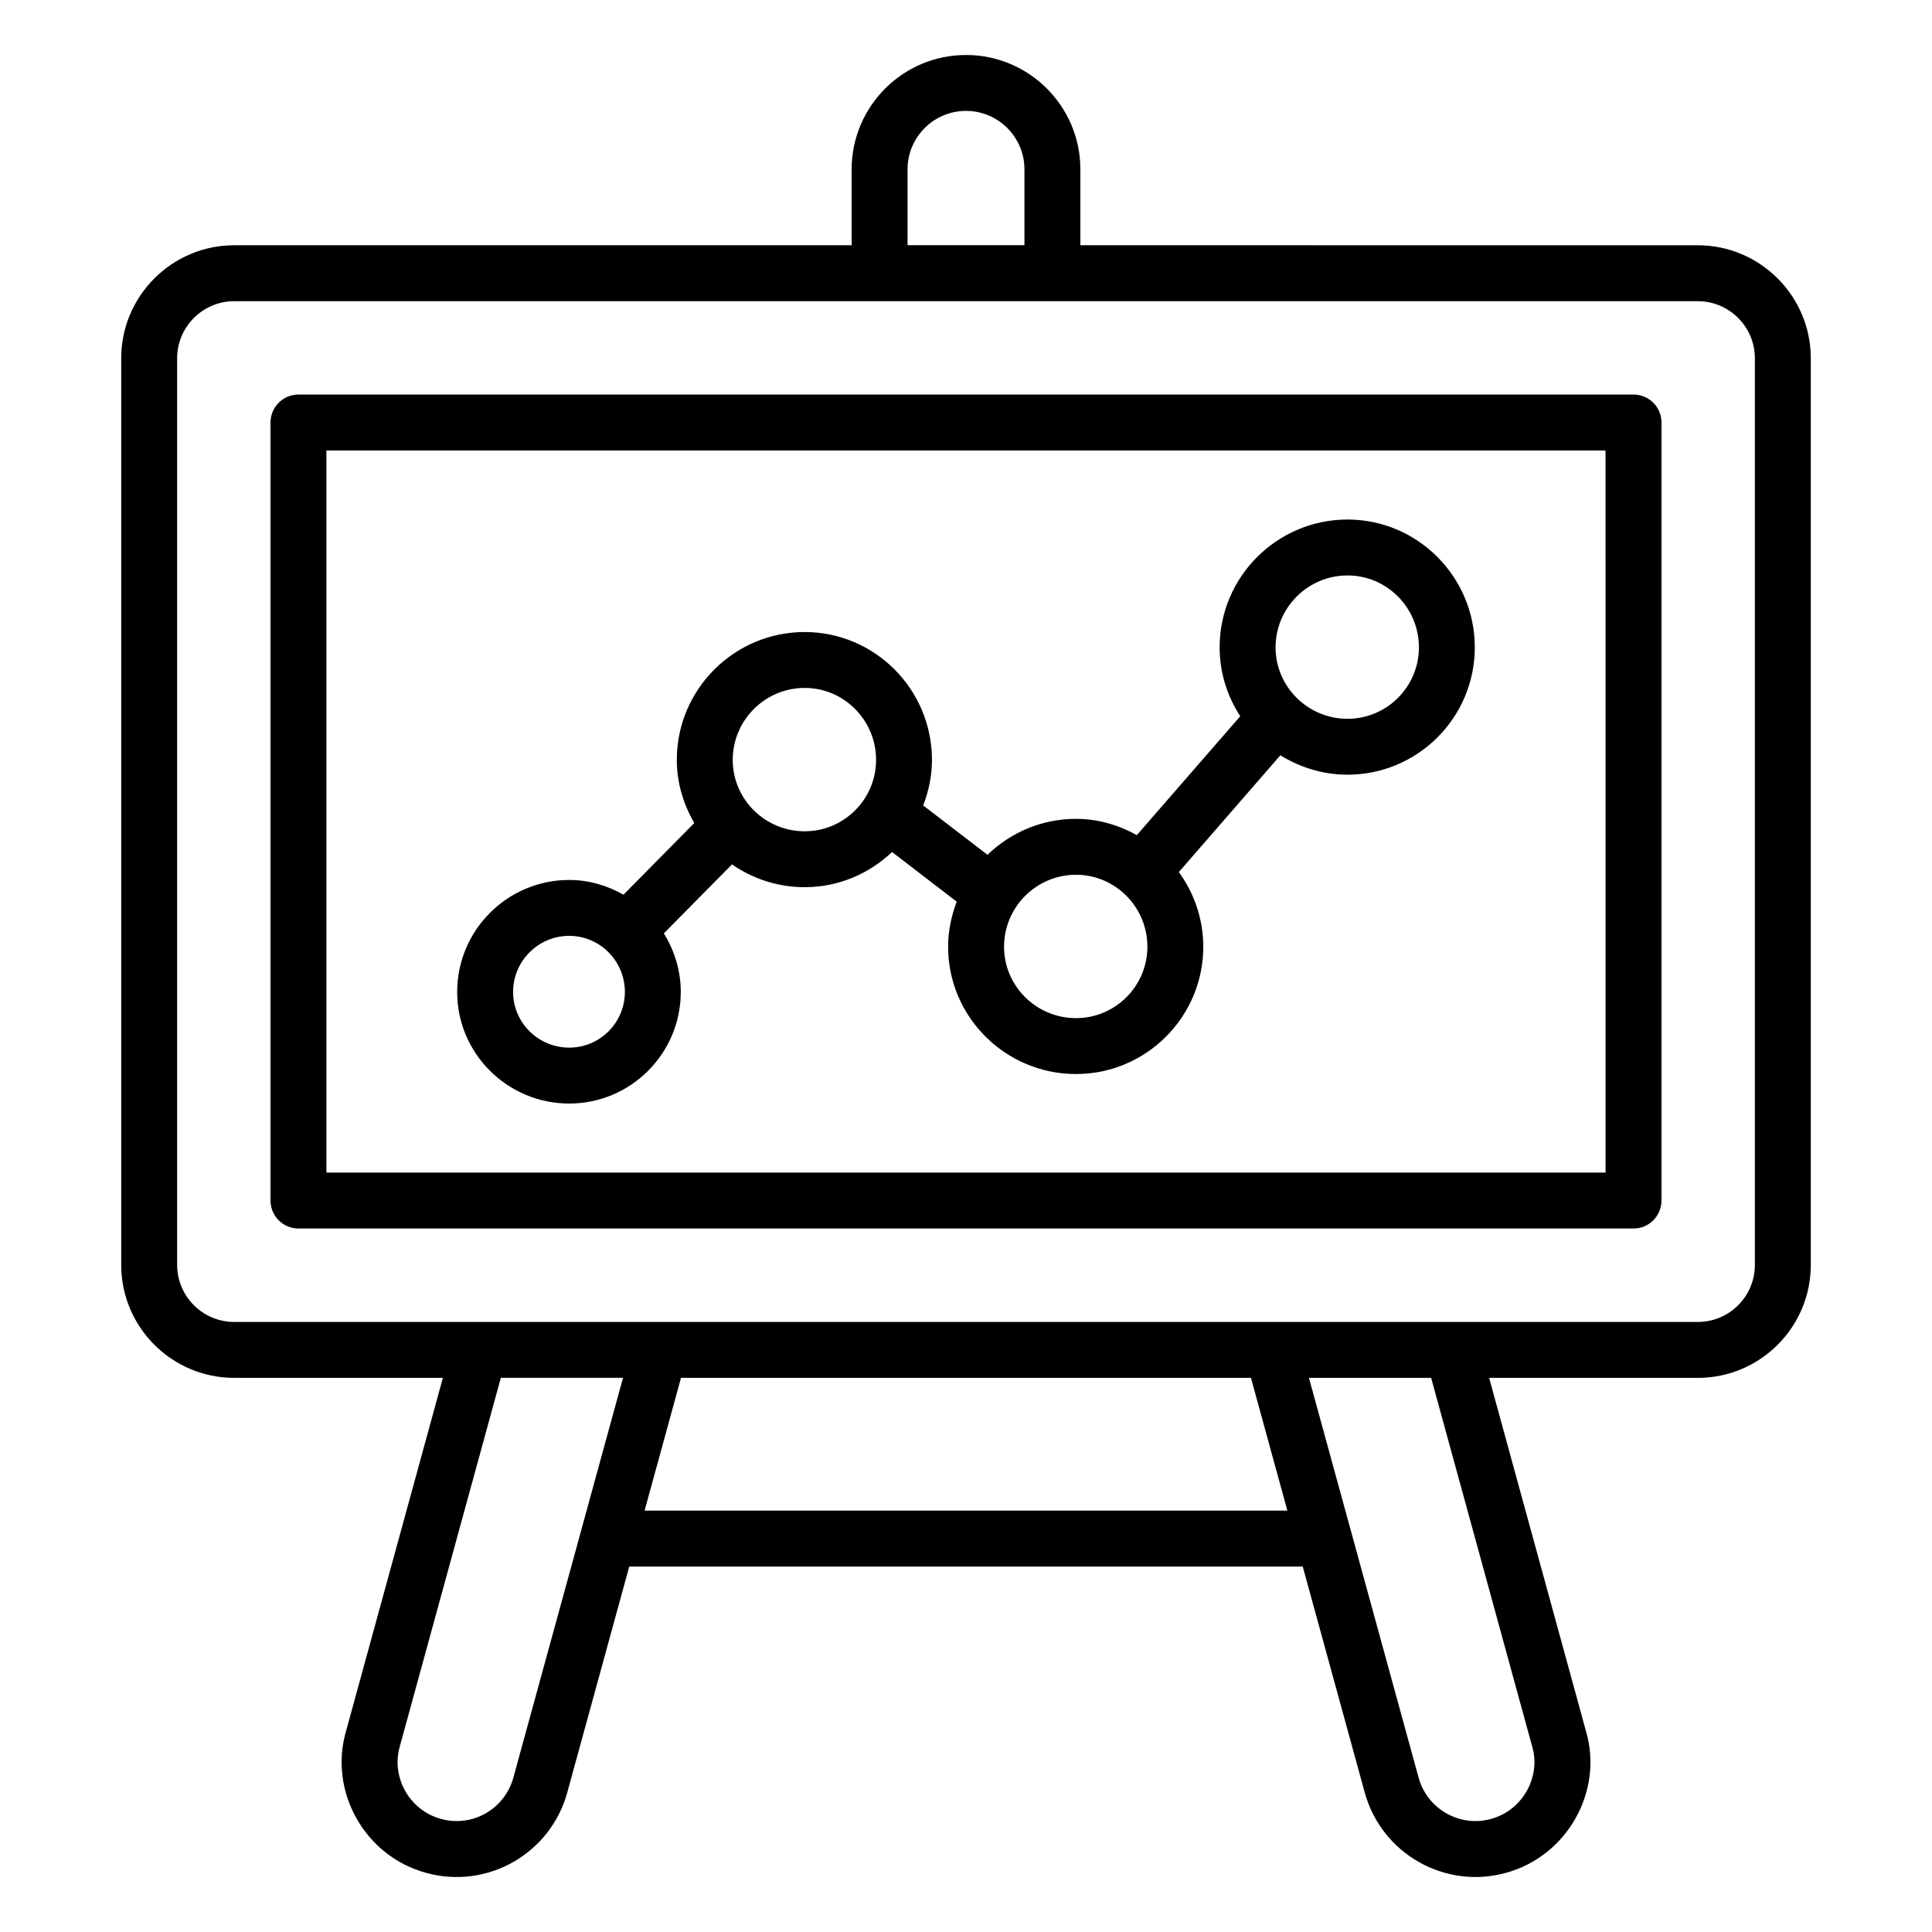 <?xml version="1.0" encoding="UTF-8"?>
<!-- Uploaded to: ICON Repo, www.svgrepo.com, Generator: ICON Repo Mixer Tools -->
<svg fill="#000000" width="800px" height="800px" version="1.1" viewBox="144 144 512 512" xmlns="http://www.w3.org/2000/svg">
 <g>
  <path d="m623.88 479.21v-240.25c0-16.52-13.441-29.961-29.961-29.961l-163.61-0.004v-20.113c0-16.715-13.594-30.309-30.305-30.309-16.715 0-30.309 13.594-30.309 30.309v20.113h-163.61c-16.523 0-29.961 13.441-29.961 29.961v240.26c0 16.504 13.426 29.93 29.93 29.93h55.316l-25.672 93.645c-4.609 15.828 4.832 33.102 21.281 37.551 16.266 4.465 32.938-5.18 37.355-21.324l16.426-59.863h178.48l16.422 59.859c4.445 16.219 21.234 25.754 37.328 21.336 16.547-4.477 25.898-21.844 21.348-37.441l-25.703-93.758h55.316c16.504-0.004 29.93-13.43 29.93-29.934zm-239.37-290.33c0-8.543 6.949-15.492 15.492-15.492s15.488 6.949 15.488 15.492v20.09h-30.977zm-193.57 290.33v-240.25c0-8.348 6.793-15.145 15.145-15.145h387.83c8.348 0 15.145 6.793 15.145 15.145v240.26c0 8.332-6.781 15.109-15.109 15.109h-387.89c-8.34-0.004-15.117-6.781-15.117-15.113zm89.105 135.88c-2.277 8.301-10.836 13.246-19.164 10.945-8.52-2.301-13.258-11.211-10.93-19.219l26.777-97.68h32.379zm34.777-70.762 9.652-35.188h151.04l9.652 35.188zm235.25 62.609c2.254 7.723-2.328 16.766-10.984 19.109-8.262 2.266-16.867-2.644-19.145-10.957l-29.062-105.95h32.383z"/>
  <path d="m584.31 462.16v-206.19c0-4.09-3.316-7.41-7.41-7.41h-353.8c-4.09 0-7.41 3.316-7.41 7.41v206.19c0 4.094 3.316 7.41 7.41 7.41h353.8c4.09 0 7.406-3.312 7.406-7.41zm-14.816-7.41h-338.99v-191.37h338.98z"/>
  <path d="m294.85 436.45c16.301 0 29.562-13.262 29.562-29.566 0-5.707-1.691-11-4.484-15.535l18.062-18.273c5.477 3.789 12.098 6.039 19.258 6.039 8.98 0 17.102-3.582 23.152-9.324l17.141 13.164c-1.414 3.727-2.281 7.723-2.281 11.938 0 18.602 15.203 33.738 33.887 33.738 18.602 0 33.734-15.137 33.734-33.738 0-7.406-2.445-14.207-6.473-19.789l26.906-30.949c5.188 3.207 11.246 5.148 17.789 5.148 18.602 0 33.734-15.133 33.734-33.738 0-18.68-15.133-33.883-33.734-33.883-18.684 0-33.887 15.203-33.887 33.883 0 6.731 2.039 12.969 5.461 18.238l-27.398 31.512c-4.816-2.664-10.258-4.312-16.133-4.312-9.109 0-17.359 3.656-23.453 9.523l-17.039-13.074c1.449-3.758 2.328-7.805 2.328-12.07 0-18.68-15.133-33.887-33.734-33.887-18.684 0-33.887 15.203-33.887 33.887 0 6.117 1.77 11.777 4.637 16.73l-18.773 18.992c-4.273-2.414-9.133-3.906-14.375-3.906-16.375 0-29.695 13.32-29.695 29.691 0.004 16.301 13.324 29.562 29.695 29.562zm206.26-139.95c10.43 0 18.918 8.551 18.918 19.066 0 10.434-8.488 18.922-18.918 18.922-10.512 0-19.07-8.488-19.07-18.922 0.004-10.512 8.559-19.066 19.07-19.066zm-71.957 79.324c10.43 0 18.918 8.555 18.918 19.07 0 10.434-8.488 18.922-18.918 18.922-10.512 0-19.07-8.488-19.07-18.922 0-10.512 8.559-19.07 19.07-19.07zm-71.902-49.516c10.43 0 18.918 8.555 18.918 19.07 0 10.434-8.488 18.922-18.918 18.922-10.512 0-19.07-8.488-19.07-18.922 0.004-10.516 8.559-19.07 19.07-19.07zm-62.398 65.703c8.133 0 14.746 6.676 14.746 14.871 0 8.133-6.613 14.75-14.746 14.75-8.203 0-14.875-6.617-14.875-14.75 0-8.199 6.676-14.871 14.875-14.871z"/>
 </g>
</svg>
